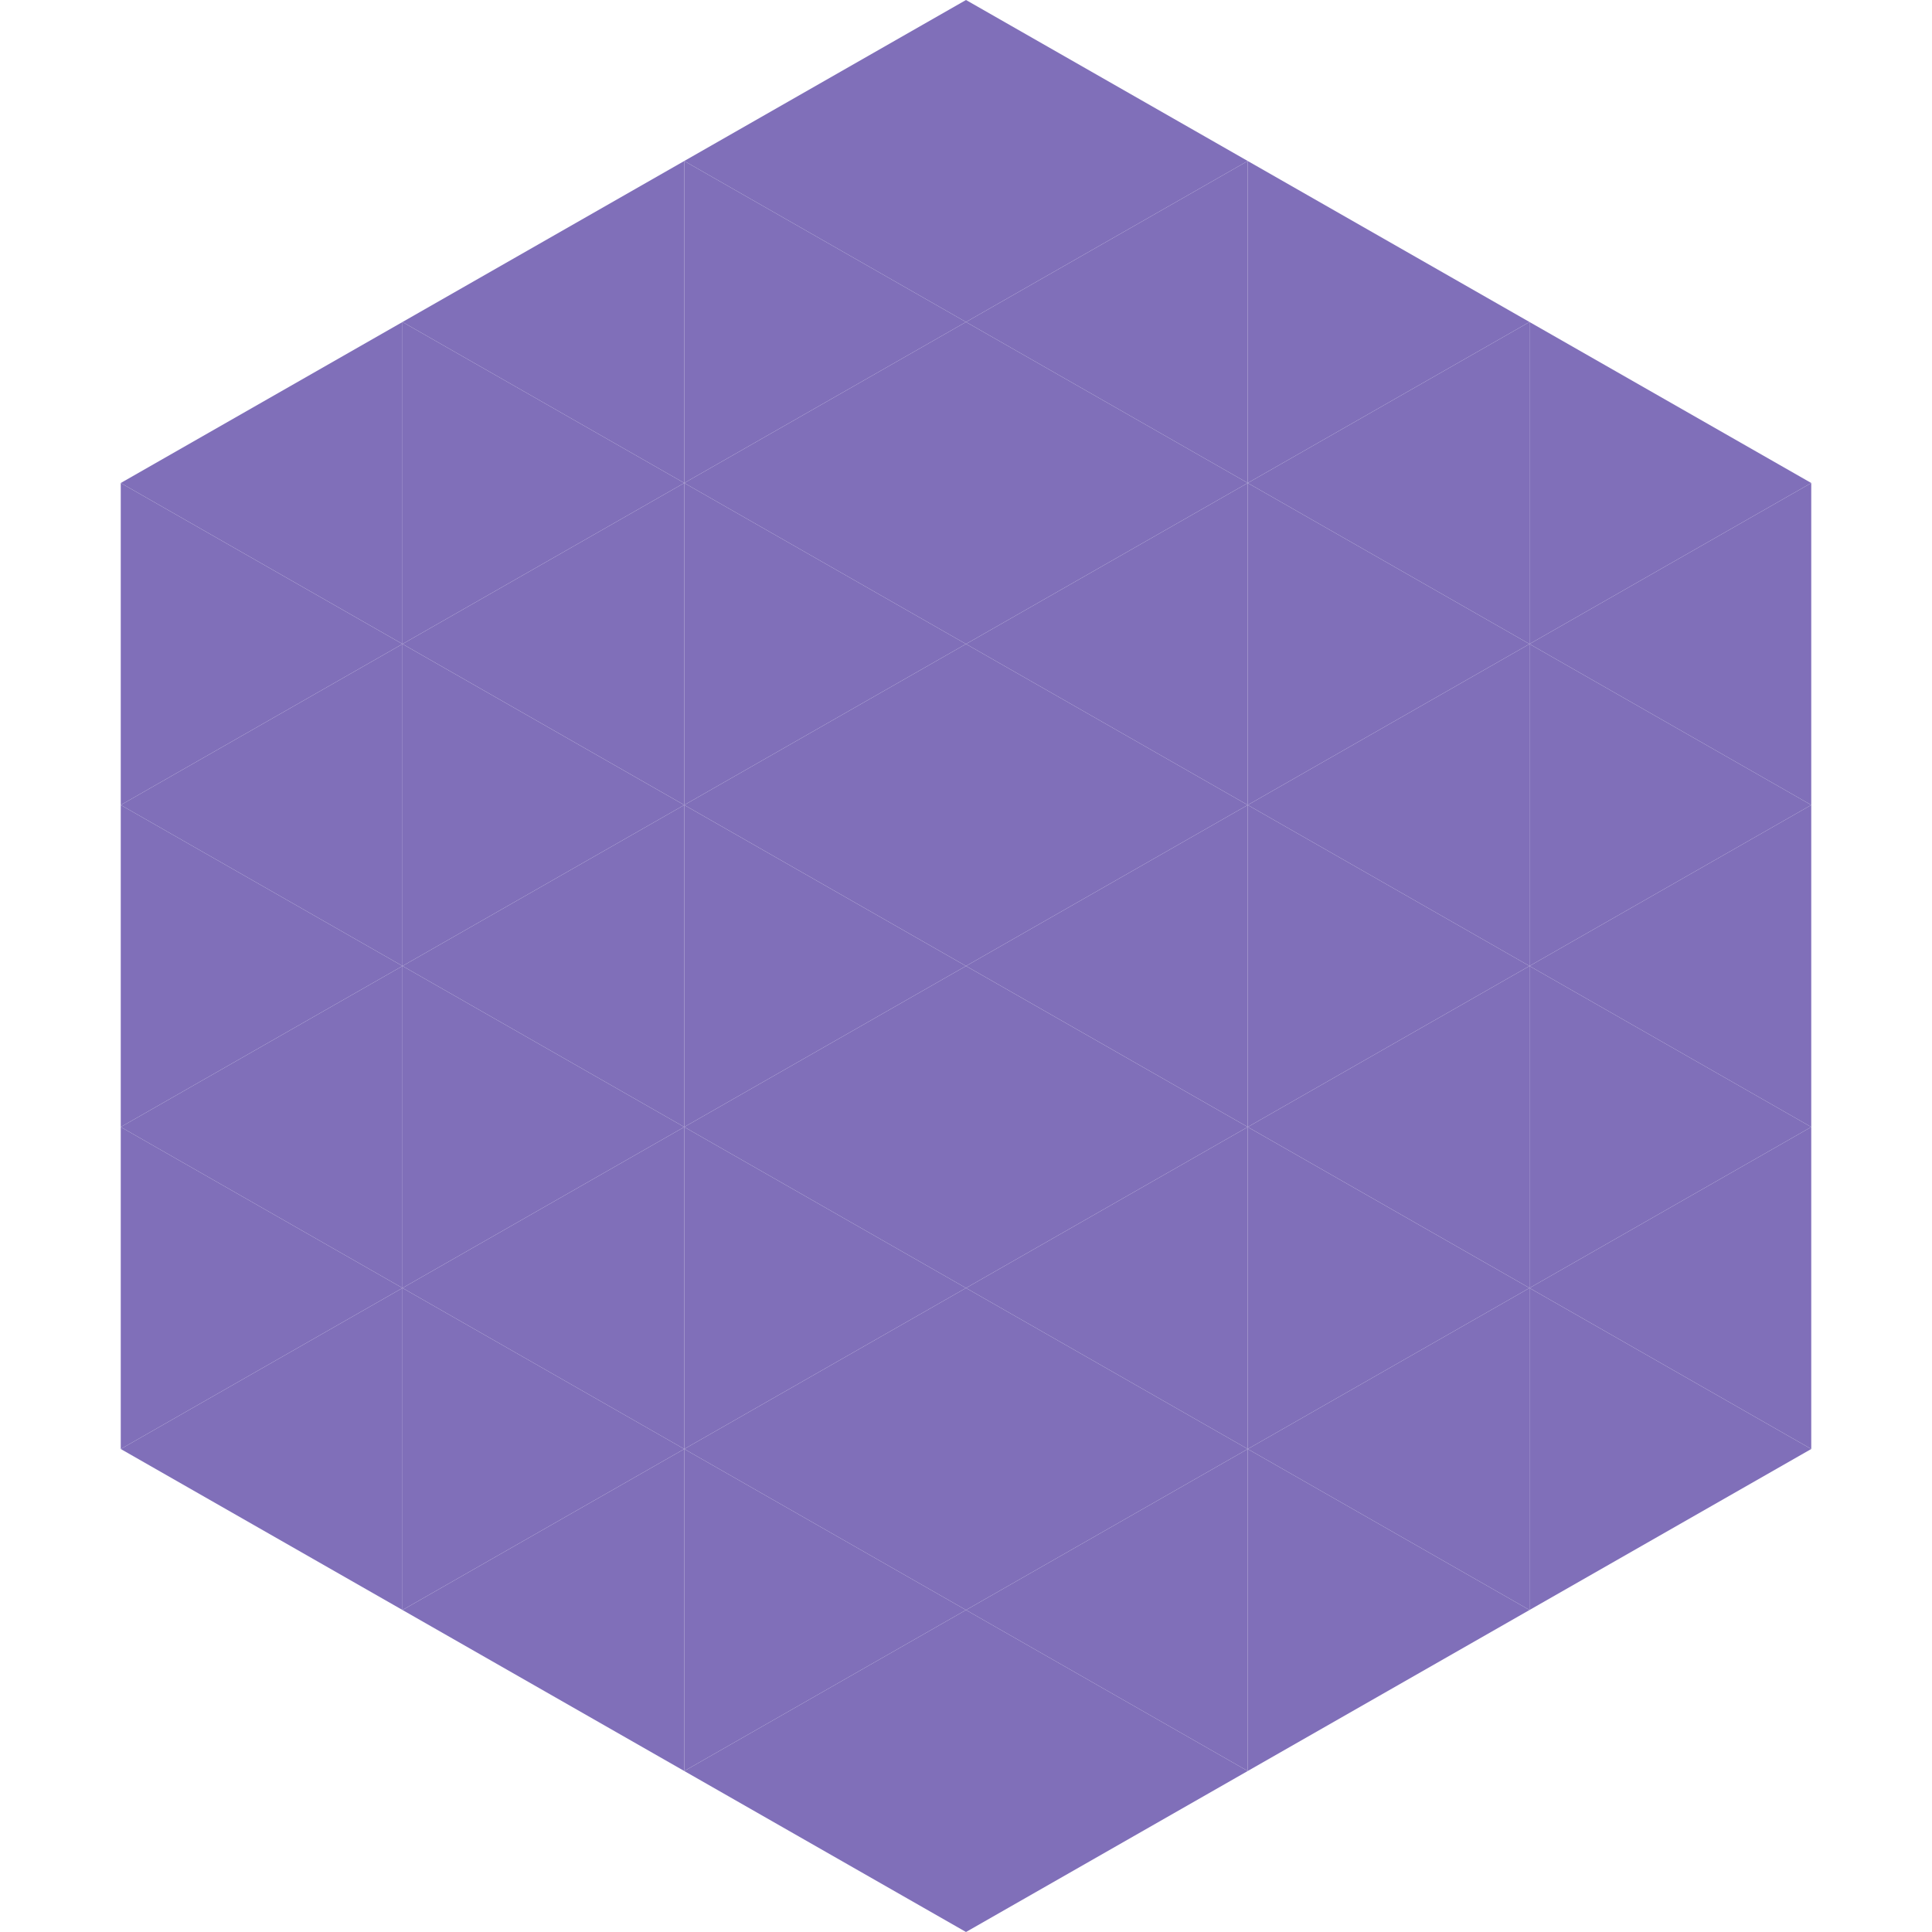 <?xml version="1.0"?>
<!-- Generated by SVGo -->
<svg width="240" height="240"
     xmlns="http://www.w3.org/2000/svg"
     xmlns:xlink="http://www.w3.org/1999/xlink">
<polygon points="50,40 15,60 50,80" style="fill:rgb(128,111,185)" />
<polygon points="190,40 225,60 190,80" style="fill:rgb(128,111,185)" />
<polygon points="15,60 50,80 15,100" style="fill:rgb(128,111,185)" />
<polygon points="225,60 190,80 225,100" style="fill:rgb(128,111,185)" />
<polygon points="50,80 15,100 50,120" style="fill:rgb(128,111,185)" />
<polygon points="190,80 225,100 190,120" style="fill:rgb(128,111,185)" />
<polygon points="15,100 50,120 15,140" style="fill:rgb(128,111,185)" />
<polygon points="225,100 190,120 225,140" style="fill:rgb(128,111,185)" />
<polygon points="50,120 15,140 50,160" style="fill:rgb(128,111,185)" />
<polygon points="190,120 225,140 190,160" style="fill:rgb(128,111,185)" />
<polygon points="15,140 50,160 15,180" style="fill:rgb(128,111,185)" />
<polygon points="225,140 190,160 225,180" style="fill:rgb(128,111,185)" />
<polygon points="50,160 15,180 50,200" style="fill:rgb(128,111,185)" />
<polygon points="190,160 225,180 190,200" style="fill:rgb(128,111,185)" />
<polygon points="15,180 50,200 15,220" style="fill:rgb(255,255,255); fill-opacity:0" />
<polygon points="225,180 190,200 225,220" style="fill:rgb(255,255,255); fill-opacity:0" />
<polygon points="50,0 85,20 50,40" style="fill:rgb(255,255,255); fill-opacity:0" />
<polygon points="190,0 155,20 190,40" style="fill:rgb(255,255,255); fill-opacity:0" />
<polygon points="85,20 50,40 85,60" style="fill:rgb(128,111,185)" />
<polygon points="155,20 190,40 155,60" style="fill:rgb(128,111,185)" />
<polygon points="50,40 85,60 50,80" style="fill:rgb(128,111,185)" />
<polygon points="190,40 155,60 190,80" style="fill:rgb(128,111,185)" />
<polygon points="85,60 50,80 85,100" style="fill:rgb(128,111,185)" />
<polygon points="155,60 190,80 155,100" style="fill:rgb(128,111,185)" />
<polygon points="50,80 85,100 50,120" style="fill:rgb(128,111,185)" />
<polygon points="190,80 155,100 190,120" style="fill:rgb(128,111,185)" />
<polygon points="85,100 50,120 85,140" style="fill:rgb(128,111,185)" />
<polygon points="155,100 190,120 155,140" style="fill:rgb(128,111,185)" />
<polygon points="50,120 85,140 50,160" style="fill:rgb(128,111,185)" />
<polygon points="190,120 155,140 190,160" style="fill:rgb(128,111,185)" />
<polygon points="85,140 50,160 85,180" style="fill:rgb(128,111,185)" />
<polygon points="155,140 190,160 155,180" style="fill:rgb(128,111,185)" />
<polygon points="50,160 85,180 50,200" style="fill:rgb(128,111,185)" />
<polygon points="190,160 155,180 190,200" style="fill:rgb(128,111,185)" />
<polygon points="85,180 50,200 85,220" style="fill:rgb(128,111,185)" />
<polygon points="155,180 190,200 155,220" style="fill:rgb(128,111,185)" />
<polygon points="120,0 85,20 120,40" style="fill:rgb(128,111,185)" />
<polygon points="120,0 155,20 120,40" style="fill:rgb(128,111,185)" />
<polygon points="85,20 120,40 85,60" style="fill:rgb(128,111,185)" />
<polygon points="155,20 120,40 155,60" style="fill:rgb(128,111,185)" />
<polygon points="120,40 85,60 120,80" style="fill:rgb(128,111,185)" />
<polygon points="120,40 155,60 120,80" style="fill:rgb(128,111,185)" />
<polygon points="85,60 120,80 85,100" style="fill:rgb(128,111,185)" />
<polygon points="155,60 120,80 155,100" style="fill:rgb(128,111,185)" />
<polygon points="120,80 85,100 120,120" style="fill:rgb(128,111,185)" />
<polygon points="120,80 155,100 120,120" style="fill:rgb(128,111,185)" />
<polygon points="85,100 120,120 85,140" style="fill:rgb(128,111,185)" />
<polygon points="155,100 120,120 155,140" style="fill:rgb(128,111,185)" />
<polygon points="120,120 85,140 120,160" style="fill:rgb(128,111,185)" />
<polygon points="120,120 155,140 120,160" style="fill:rgb(128,111,185)" />
<polygon points="85,140 120,160 85,180" style="fill:rgb(128,111,185)" />
<polygon points="155,140 120,160 155,180" style="fill:rgb(128,111,185)" />
<polygon points="120,160 85,180 120,200" style="fill:rgb(128,111,185)" />
<polygon points="120,160 155,180 120,200" style="fill:rgb(128,111,185)" />
<polygon points="85,180 120,200 85,220" style="fill:rgb(128,111,185)" />
<polygon points="155,180 120,200 155,220" style="fill:rgb(128,111,185)" />
<polygon points="120,200 85,220 120,240" style="fill:rgb(128,111,185)" />
<polygon points="120,200 155,220 120,240" style="fill:rgb(128,111,185)" />
<polygon points="85,220 120,240 85,260" style="fill:rgb(255,255,255); fill-opacity:0" />
<polygon points="155,220 120,240 155,260" style="fill:rgb(255,255,255); fill-opacity:0" />
</svg>
